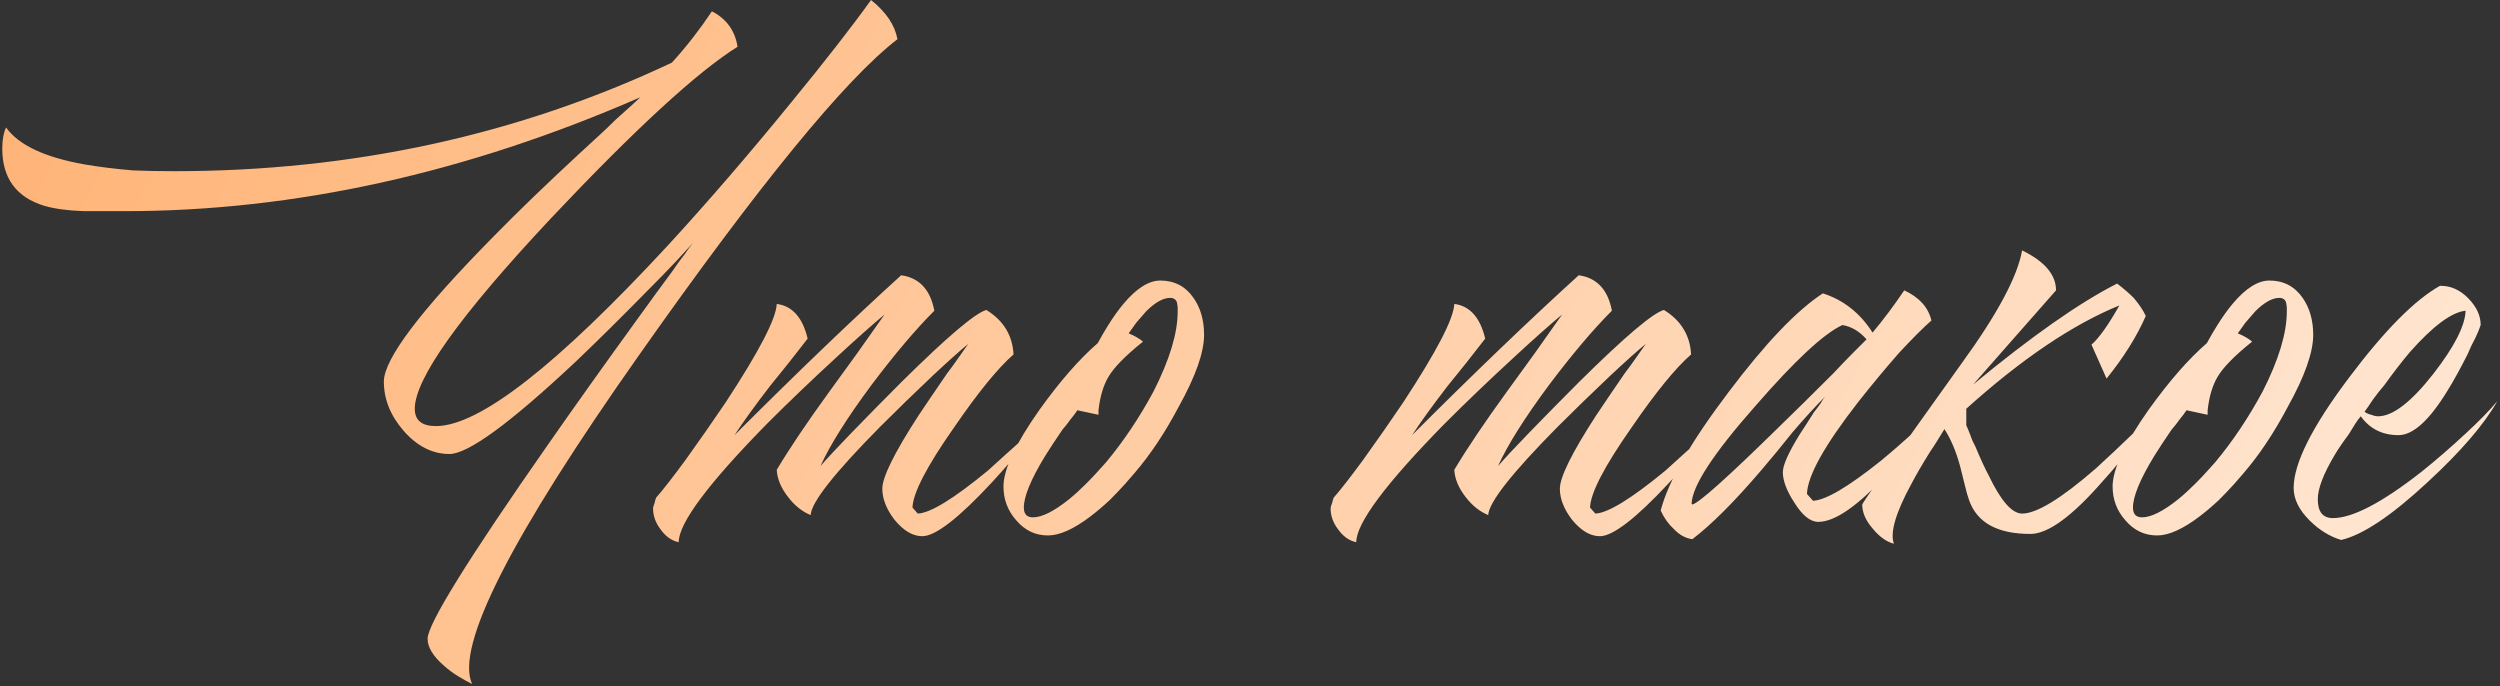<?xml version="1.0" encoding="UTF-8"?> <svg xmlns="http://www.w3.org/2000/svg" width="663" height="182" viewBox="0 0 663 182" fill="none"><rect x="0" y="0" width="663" height="182" fill="#333333" stroke="none"/><path d="M1.6 33.8C4.933 38.467 11.867 41.733 22.4 43.6C26.267 44.267 30.6 44.8 35.4 45.2C38.733 45.333 42.333 45.4 46.2 45.4C93.533 45.4 137.533 35.8 178.2 16.6C182.067 12.333 185.6 7.8 188.8 3C192.667 5 194.933 8.133 195.6 12.4C184.933 19.067 168.467 34.2 146.2 57.8C122.067 83.533 110 100.4 110 108.4C110 111.467 111.867 113 115.6 113C127.067 113 147.6 97 177.2 65C187.733 53.533 198.6 40.933 209.8 27.2C218.867 16.133 225.933 7.067 231 -9.53674e-06C235 3.2 237.333 6.667 238 10.4C224.133 21.067 201.333 48.933 169.6 94C135.467 142.4 120.667 171.533 125.2 181.4C124.133 180.867 122.933 180.2 121.6 179.4C120.267 178.6 119 177.667 117.8 176.6C114.867 174.067 113.4 171.667 113.4 169.4C113.4 165.533 124.067 148.333 145.4 117.8C152.467 107.667 160.4 96.533 169.2 84.4C172.267 80.133 175.333 75.933 178.4 71.8C179.467 70.2 180.533 68.733 181.6 67.4C182.4 66.2 183.133 65.2 183.8 64.4C182.6 65.733 181.067 67.4 179.2 69.4C176.933 71.8 174.467 74.333 171.8 77C165.133 83.8 158.8 90.067 152.8 95.8C135.333 112.2 124.133 120.4 119.2 120.4C114.667 120.4 110.6 118.333 107 114.2C103.533 110.2 101.8 105.867 101.8 101.2C101.8 95.2 111.533 82.333 131 62.6C137.4 56.067 145 48.733 153.8 40.6C155.4 39.133 157.067 37.6 158.8 36C160.133 34.8 161.6 33.4 163.2 31.8C166.8 28.6 169 26.6 169.8 25.8C123.667 45.933 78.067 56 33 56H22.4C18.133 55.867 14.6 55.4 11.8 54.6C4.333 52.333 0.6 47.267 0.6 39.4C0.6 37.133 0.933 35.267 1.6 33.8ZM173.989 132C175.856 129.867 178.456 126.533 181.789 122C185.522 116.8 189.056 111.733 192.389 106.8C201.322 93.2 205.856 84.467 205.989 80.6C210.122 81.133 212.856 84.2 214.189 89.8L209.189 96.2L204.189 102.4C200.189 107.6 197.056 111.933 194.789 115.4C211.189 99 225.922 84.867 238.989 73C243.789 73.667 246.722 76.8 247.789 82.4C242.856 87.333 237.322 93.867 231.189 102C224.656 110.8 220.122 118 217.589 123.6C219.322 121.6 222.122 118.6 225.989 114.6C230.522 109.933 234.922 105.467 239.189 101.2C251.189 89.333 258.656 83 261.589 82.2C266.122 85 268.522 88.933 268.789 94C264.656 97.6 259.389 104.067 252.989 113.4C245.789 123.667 242.122 130.733 241.989 134.6L243.389 136.2C246.722 136.067 252.922 132.267 261.989 124.8C265.056 122 268.389 119 271.989 115.8C274.656 113.267 276.856 111.067 278.589 109.2C277.922 110.133 277.122 111.2 276.189 112.4C274.989 113.867 273.789 115.4 272.589 117C269.256 121 266.056 124.667 262.989 128C254.189 137.467 248.056 142.2 244.589 142.2C242.056 142.2 239.589 140.733 237.189 137.8C235.056 135 233.989 132.267 233.989 129.6C233.989 126.533 237.189 120.067 243.589 110.2C245.722 107 248.256 103.267 251.189 99C252.122 97.8 253.189 96.333 254.389 94.6L255.789 92.6C256.189 92.067 256.522 91.6 256.789 91.2C254.656 92.933 251.522 95.733 247.389 99.6C242.456 104.267 237.789 108.8 233.389 113.2C221.256 125.467 215.122 133.267 214.989 136.6C212.722 135.667 210.722 134.067 208.989 131.8C207.122 129.4 206.122 127 205.989 124.6C209.322 119 213.989 112.067 219.989 103.8L227.389 93.6L234.589 83.4C231.389 86.067 227.189 89.8 221.989 94.6C215.322 100.733 209.189 106.6 203.589 112.2C187.856 128.2 179.989 138.733 179.989 143.8C178.122 143.4 176.522 142.267 175.189 140.4C173.856 138.667 173.189 136.8 173.189 134.8C173.189 134.533 173.322 134.067 173.589 133.4L173.789 132.6L173.989 132ZM294.322 132.6C292.455 134.333 290.722 135.8 289.122 137C284.722 140.333 280.989 142 277.922 142C274.589 142 271.789 140.667 269.522 138C267.255 135.467 266.122 132.467 266.122 129C266.122 124.467 269.322 117.667 275.722 108.6C281.189 101 286.322 95.133 291.122 91C292.055 89.267 292.989 87.667 293.922 86.2C295.255 84.067 296.589 82.2 297.922 80.6C301.389 76.467 304.655 74.4 307.722 74.4C311.455 74.4 314.389 75.933 316.522 79C318.389 81.667 319.322 84.933 319.322 88.8C319.322 93.467 317.055 99.867 312.522 108C308.922 114.8 305.055 120.6 300.922 125.4L298.322 128.4C296.989 129.867 295.655 131.267 294.322 132.6ZM285.722 108.8C285.189 109.6 284.589 110.4 283.922 111.2C283.255 112.133 282.522 113.067 281.722 114C279.989 116.533 278.455 118.867 277.122 121C273.389 127.133 271.522 131.667 271.522 134.6C271.522 136.333 272.322 137.2 273.922 137.2C276.322 137.2 279.522 135.6 283.522 132.4C284.989 131.2 286.522 129.8 288.122 128.2C289.322 127 290.455 125.8 291.522 124.6L293.322 122.6C297.989 117 302.189 110.733 305.922 103.8C310.189 95.4 312.322 88.333 312.322 82.6V81.4L312.122 80.2C311.855 79.4 311.255 79 310.322 79C308.455 79 306.322 80.2 303.922 82.6C303.122 83.533 302.255 84.533 301.322 85.6C300.655 86.533 299.989 87.467 299.322 88.4C300.922 89.067 302.189 89.8 303.122 90.6C298.455 94.333 295.389 97.467 293.922 100C292.589 102.267 291.722 105.2 291.322 108.8V110L285.722 108.8ZM353.677 132C355.543 129.867 358.143 126.533 361.477 122C365.21 116.8 368.743 111.733 372.077 106.8C381.01 93.2 385.543 84.467 385.677 80.6C389.81 81.133 392.543 84.2 393.877 89.8L388.877 96.2L383.877 102.4C379.877 107.6 376.743 111.933 374.477 115.4C390.877 99 405.61 84.867 418.677 73C423.477 73.667 426.41 76.8 427.477 82.4C422.543 87.333 417.01 93.867 410.877 102C404.343 110.8 399.81 118 397.277 123.6C399.01 121.6 401.81 118.6 405.677 114.6C410.21 109.933 414.61 105.467 418.877 101.2C430.877 89.333 438.343 83 441.277 82.2C445.81 85 448.21 88.933 448.477 94C444.343 97.6 439.077 104.067 432.677 113.4C425.477 123.667 421.81 130.733 421.677 134.6L423.077 136.2C426.41 136.067 432.61 132.267 441.677 124.8C444.743 122 448.077 119 451.677 115.8C454.343 113.267 456.543 111.067 458.277 109.2C457.61 110.133 456.81 111.2 455.877 112.4C454.677 113.867 453.477 115.4 452.277 117C448.943 121 445.743 124.667 442.677 128C433.877 137.467 427.743 142.2 424.277 142.2C421.743 142.2 419.277 140.733 416.877 137.8C414.743 135 413.677 132.267 413.677 129.6C413.677 126.533 416.877 120.067 423.277 110.2C425.41 107 427.943 103.267 430.877 99C431.81 97.8 432.877 96.333 434.077 94.6L435.477 92.6C435.877 92.067 436.21 91.6 436.477 91.2C434.343 92.933 431.21 95.733 427.077 99.6C422.143 104.267 417.477 108.8 413.077 113.2C400.943 125.467 394.81 133.267 394.677 136.6C392.41 135.667 390.41 134.067 388.677 131.8C386.81 129.4 385.81 127 385.677 124.6C389.01 119 393.677 112.067 399.677 103.8L407.077 93.6L414.277 83.4C411.077 86.067 406.877 89.8 401.677 94.6C395.01 100.733 388.877 106.6 383.277 112.2C367.543 128.2 359.677 138.733 359.677 143.8C357.81 143.4 356.21 142.267 354.877 140.4C353.543 138.667 352.877 136.8 352.877 134.8C352.877 134.533 353.01 134.067 353.277 133.4L353.477 132.6L353.677 132ZM472.809 125.2C472.809 123.333 474.343 119.933 477.409 115C478.476 113.4 479.676 111.533 481.009 109.4C481.543 108.733 482.143 107.933 482.809 107L483.409 106L484.009 105.2C481.476 107.733 478.609 110.867 475.409 114.6L471.209 119.8L467.009 124.8C459.943 133.067 453.876 139.133 448.809 143C446.943 142.733 445.276 141.8 443.809 140.2C442.476 139 441.343 137.4 440.409 135.4C442.409 127.667 448.409 117.2 458.409 104C468.143 91.067 476.476 82.333 483.409 77.8C488.876 79.533 493.276 83 496.609 88.2C499.409 84.867 502.209 81.133 505.009 77C509.009 78.867 511.409 81.533 512.209 85C510.076 86.867 507.209 89.733 503.609 93.6C499.876 97.867 496.276 102.2 492.809 106.6C483.876 118.067 479.343 126.2 479.209 131L480.809 132.8C484.143 132.667 490.143 129.133 498.809 122.2C501.876 119.667 505.076 116.867 508.409 113.8C511.076 111.4 513.276 109.333 515.009 107.6C513.276 110.133 511.343 112.8 509.209 115.6C506.143 119.467 503.209 122.867 500.409 125.8C492.676 134.2 486.609 138.4 482.209 138.4C480.076 138.4 477.943 136.667 475.809 133.2C473.809 130.133 472.809 127.467 472.809 125.2ZM495.009 90C493.143 87.867 491.009 86.6 488.609 86.2C483.676 88.467 475.943 95.667 465.409 107.8C454.343 120.333 448.743 128.933 448.609 133.6L448.809 133.8C450.543 133.4 458.076 126.667 471.409 113.6C475.943 109.2 480.876 104.333 486.209 99C488.076 97 489.876 95.133 491.609 93.4C493.076 91.933 494.209 90.8 495.009 90ZM554.659 91.4C556.659 89.667 559.126 86.2 562.059 81C549.659 86.067 536.126 95.2 521.459 108.4V112.8C521.726 113.333 522.059 114.133 522.459 115.2L523.059 116.8L523.859 118.4C525.193 121.6 526.393 124.2 527.459 126.2C530.659 132.867 533.593 136.2 536.259 136.2C540.126 136.2 546.659 132.2 555.859 124.2C558.926 121.4 562.326 118.2 566.059 114.6C567.393 113.4 568.726 112.067 570.059 110.6C570.593 110.067 571.126 109.533 571.659 109C572.059 108.6 572.526 108.133 573.059 107.6C572.126 108.933 571.259 110.2 570.459 111.4C569.259 113.133 568.059 114.8 566.859 116.4C563.659 120.667 560.593 124.4 557.659 127.6C549.526 136.933 543.126 141.6 538.459 141.6C529.793 141.6 524.393 138.667 522.259 132.8C521.859 131.733 521.459 130.333 521.059 128.6L520.459 126.2L519.859 123.8C518.793 119.8 517.393 116.467 515.659 113.8C515.393 114.2 514.859 115.067 514.059 116.4L513.059 118L511.859 119.8C509.859 123 508.193 125.867 506.859 128.4C502.726 136 501.193 141.267 502.259 144.2C500.259 143.667 498.393 142.333 496.659 140.2C494.793 138.067 493.859 135.933 493.859 133.8C493.859 133.4 502.593 121 520.059 96.6C529.659 83.4 535.059 73.333 536.259 66.4C542.259 69.333 545.259 72.867 545.259 77L523.259 102C538.726 89.2 551.459 80.267 561.459 75.2C563.193 76.533 564.659 77.8 565.859 79C567.326 80.733 568.393 82.333 569.059 83.8C566.659 89.267 563.193 94.8 558.659 100.4L554.659 91.4ZM588.463 132.6C586.596 134.333 584.863 135.8 583.263 137C578.863 140.333 575.129 142 572.063 142C568.729 142 565.929 140.667 563.662 138C561.396 135.467 560.262 132.467 560.262 129C560.262 124.467 563.462 117.667 569.863 108.6C575.329 101 580.463 95.133 585.263 91C586.196 89.267 587.129 87.667 588.063 86.2C589.396 84.067 590.729 82.2 592.063 80.6C595.529 76.467 598.796 74.4 601.863 74.4C605.596 74.4 608.529 75.933 610.663 79C612.529 81.667 613.463 84.933 613.463 88.8C613.463 93.467 611.196 99.867 606.663 108C603.063 114.8 599.196 120.6 595.063 125.4L592.463 128.4C591.129 129.867 589.796 131.267 588.463 132.6ZM579.863 108.8C579.329 109.6 578.729 110.4 578.063 111.2C577.396 112.133 576.663 113.067 575.863 114C574.129 116.533 572.596 118.867 571.263 121C567.529 127.133 565.663 131.667 565.663 134.6C565.663 136.333 566.463 137.2 568.063 137.2C570.463 137.2 573.663 135.6 577.663 132.4C579.129 131.2 580.663 129.8 582.263 128.2C583.463 127 584.596 125.8 585.663 124.6L587.463 122.6C592.129 117 596.329 110.733 600.063 103.8C604.329 95.4 606.463 88.333 606.463 82.6V81.4L606.263 80.2C605.996 79.4 605.396 79 604.463 79C602.596 79 600.463 80.2 598.063 82.6C597.263 83.533 596.396 84.533 595.463 85.6C594.796 86.533 594.129 87.467 593.462 88.4C595.063 89.067 596.329 89.8 597.263 90.6C592.596 94.333 589.529 97.467 588.063 100C586.729 102.267 585.863 105.2 585.463 108.8V110L579.863 108.8ZM647.277 75.8C649.943 75.8 652.343 76.867 654.477 79C656.743 81.267 657.877 83.667 657.877 86.2L657.277 87.8L656.477 89.6C655.677 91.067 655.01 92.467 654.477 93.8C652.61 97.533 650.81 100.8 649.077 103.6C644.277 111.467 639.943 115.4 636.077 115.4C631.81 115.4 628.477 113.733 626.077 110.4L625.277 111.4L624.477 112.6L622.877 115.2C621.277 117.333 620.01 119.2 619.077 120.8C616.143 125.733 614.677 129.6 614.677 132.4C614.677 135.733 616.01 137.4 618.677 137.4C623.877 137.4 631.677 133.333 642.077 125.2C646.077 122 650.077 118.533 654.077 114.8C657.543 111.6 660.277 108.8 662.277 106.4C658.81 112.533 652.677 119.667 643.877 127.8C634.277 136.733 626.61 141.867 620.877 143.2C617.81 142.267 615.01 140.533 612.477 138C609.677 135.2 608.277 132.333 608.277 129.4C608.277 122.867 613.21 113.067 623.077 100C632.41 87.6 640.41 79.533 647.077 75.8H647.277ZM653.877 82.4C650.143 82.8 645.21 86.467 639.077 93.4C636.943 95.933 634.677 98.867 632.277 102.2C631.343 103.267 630.343 104.533 629.277 106L628.077 107.8L627.077 109.2C627.61 109.6 628.21 109.867 628.877 110C629.543 110.267 630.143 110.4 630.677 110.4C634.543 110.4 639.41 106.667 645.277 99.2C650.877 92 653.743 86.4 653.877 82.4Z" fill="url(#paint0_linear_51_4)"></path><defs><linearGradient id="paint0_linear_51_4" x1="2.53453e-06" y1="-19.392" x2="632.701" y2="338.691" gradientUnits="userSpaceOnUse"><stop stop-color="#FFB274"></stop><stop offset="1" stop-color="#FFEDDE"></stop></linearGradient></defs></svg> 